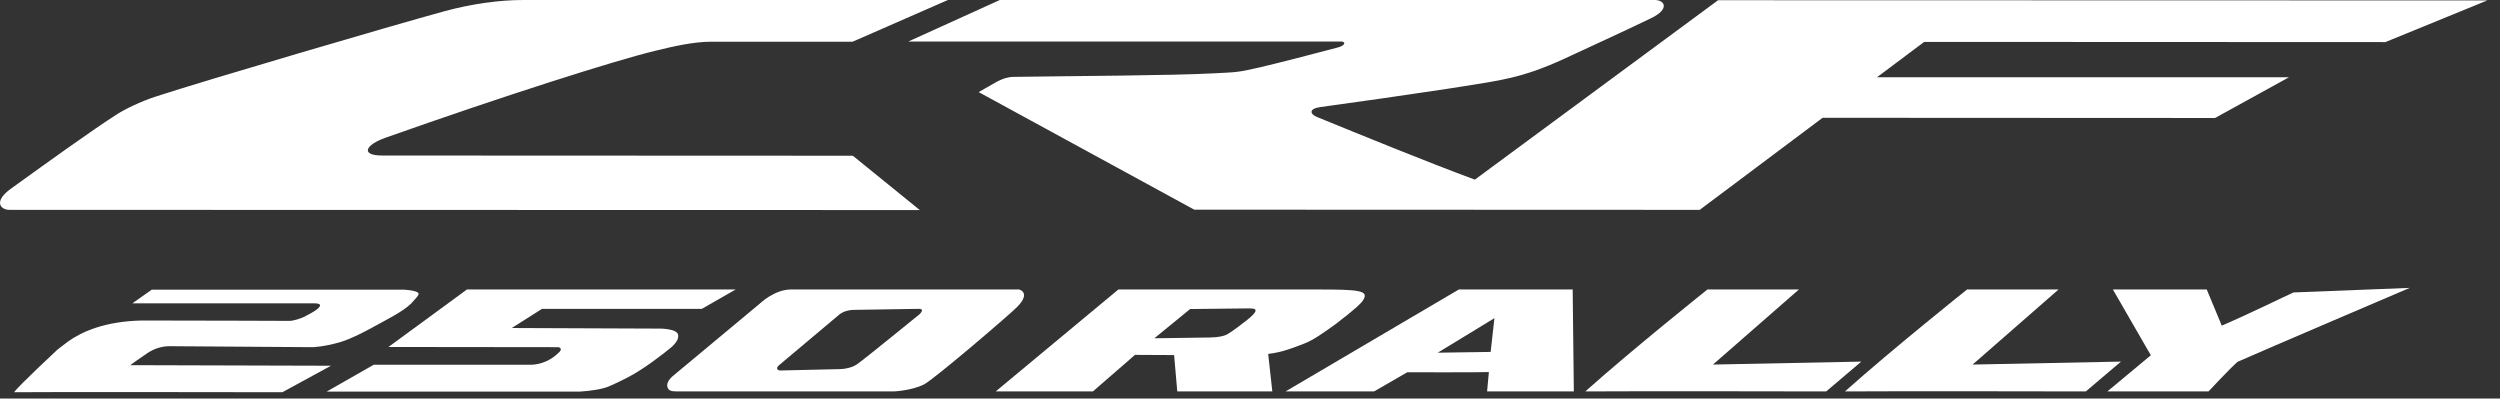 <svg width="138" height="22" viewBox="0 0 138 22" fill="none" xmlns="http://www.w3.org/2000/svg">
<rect x="0" y="0" width="138" height="22" fill="#333333" stroke="none"/>
<g clip-path="url(#clip0)">
<path d="M126.601 16.143C126.273 16.285 124.168 17.321 122.641 17.975L121.812 15.979H116.631L118.726 19.611L116.326 21.607H121.91C121.91 21.607 123.099 20.331 123.514 19.971C125.041 19.295 133.014 15.892 133.014 15.892L126.601 16.143Z" fill="white"/>
<path d="M94.555 20.124L99.3 15.979H94.25C94.25 15.979 90.148 19.251 87.509 21.607C90.148 21.585 100.805 21.607 100.805 21.607L102.746 19.96L94.555 20.124Z" fill="white"/>
<path d="M108.887 20.124L113.632 15.979H108.582C108.582 15.979 104.481 19.251 101.841 21.607C104.481 21.585 115.137 21.607 115.137 21.607L117.078 19.96L108.887 20.124Z" fill="white"/>
<path d="M79.361 19.469C79.361 19.469 82.219 17.735 82.492 17.561C82.415 18.27 82.426 18.161 82.284 19.426L79.361 19.469ZM86.811 15.979H80.528L70.963 21.607H75.849L77.681 20.549C77.681 20.549 81.706 20.56 82.186 20.538L82.088 21.607H86.876L86.811 15.979Z" fill="white"/>
<path d="M68.858 17.648C68.639 17.823 68.007 18.313 67.723 18.466C67.549 18.553 67.265 18.619 66.796 18.63L63.72 18.673L65.694 17.059L68.629 17.026C69.25 17.015 69.294 17.037 69.305 17.146C69.316 17.255 69.076 17.473 68.858 17.648ZM72.642 15.979H61.735L54.962 21.607H60.328L62.651 19.589L64.811 19.6L64.985 21.607H70.232L70.003 19.535C70.81 19.448 71.464 19.164 71.988 18.968C72.511 18.771 73.122 18.324 73.744 17.877C74.889 17.004 75.129 16.732 75.216 16.612C75.62 16.023 75.064 15.979 72.642 15.979Z" fill="white"/>
<path d="M36.474 18.139L28.25 18.106L29.919 17.048H38.743L40.608 15.979H25.774L21.444 19.153L30.813 19.164C30.813 19.164 30.944 19.175 30.955 19.273C30.966 19.371 30.846 19.459 30.846 19.459C30.846 19.459 30.66 19.655 30.388 19.819C30.115 19.982 29.722 20.135 29.264 20.135C28.697 20.135 20.626 20.135 20.626 20.135L18.03 21.618H31.947C31.947 21.618 32.776 21.585 33.376 21.411C33.714 21.313 34.314 20.997 34.609 20.855C35.547 20.375 36.659 19.502 37.063 19.164C37.401 18.859 37.477 18.63 37.423 18.444C37.314 18.15 36.474 18.139 36.474 18.139Z" fill="white"/>
<path d="M17.255 19.164C17.255 19.164 9.849 19.11 9.369 19.11C8.889 19.11 8.486 19.262 8.137 19.491C7.788 19.72 7.188 20.157 7.188 20.157L18.27 20.189L15.586 21.651C15.586 21.651 2.072 21.629 0.774 21.651C1.058 21.269 3.152 19.317 3.152 19.317C3.152 19.317 3.447 19.077 3.763 18.848C4.527 18.302 5.803 17.735 7.831 17.692C11.016 17.692 16.023 17.713 16.023 17.713C16.023 17.713 16.186 17.703 16.492 17.604C16.797 17.506 16.917 17.419 16.917 17.419C16.917 17.419 17.321 17.223 17.517 17.059C17.713 16.895 17.779 16.743 17.332 16.743C16.765 16.743 7.308 16.743 7.308 16.743L8.377 15.99H22.294C22.294 15.99 23.036 16.023 23.102 16.197C23.156 16.295 22.807 16.612 22.698 16.753C22.207 17.233 21.204 17.713 20.582 18.062C20.026 18.368 19.371 18.706 18.761 18.891C17.844 19.153 17.255 19.164 17.255 19.164Z" fill="white"/>
<path d="M50.762 17.343C50.762 17.343 47.643 19.884 47.316 20.102C47.218 20.168 47.087 20.244 46.879 20.298C46.618 20.375 46.356 20.375 46.356 20.375L43.073 20.451C43.073 20.451 42.942 20.462 42.898 20.353C42.866 20.266 43.018 20.146 43.018 20.146L46.367 17.332C46.367 17.332 46.541 17.201 46.792 17.146C47.043 17.092 47.228 17.103 47.228 17.103L50.719 17.048C50.719 17.048 50.85 17.037 50.893 17.113C50.904 17.212 50.762 17.343 50.762 17.343ZM56.172 16.917C56.925 16.132 56.249 15.979 56.249 15.979H43.662C42.746 15.979 41.949 16.753 41.949 16.753L37.128 20.767C37.128 20.767 36.79 21.04 36.834 21.313C36.867 21.564 37.052 21.607 37.368 21.607C39.484 21.607 49.334 21.607 49.334 21.607C49.334 21.607 50.337 21.564 51.013 21.215C51.57 20.931 55.889 17.233 56.172 16.917Z" fill="white"/>
<path d="M131.672 2.324L137.3 0.023L94.838 0.012C94.838 0.012 82.044 9.447 81.412 9.916C78.75 8.934 75.053 7.418 72.697 6.458C72.326 6.305 72.217 6.011 72.86 5.913C72.991 5.891 76.209 5.444 76.209 5.444C76.209 5.444 80.332 4.844 80.692 4.778C82.764 4.44 83.975 4.331 86.331 3.251C87.018 2.935 90.345 1.397 91.163 0.993C92.166 0.503 91.904 0.001 91.348 0.001C90.923 0.001 55.212 -0.01 55.212 -0.01L50.141 2.291C50.141 2.291 73.842 2.291 74.027 2.291C74.278 2.291 74.3 2.499 73.853 2.619C72.588 2.957 70.603 3.469 69.577 3.709C68.29 4.015 68.192 3.982 67.025 4.047C64.484 4.178 59.423 4.189 55.954 4.244C55.649 4.244 55.343 4.342 55.016 4.516C54.809 4.636 54.023 5.084 54.023 5.084L65.923 11.573L93.824 11.584L100.608 6.502L122.27 6.513L126.35 4.266H103.608L106.215 2.313L131.672 2.324ZM21.105 8.585C19.873 8.585 20.167 7.996 21.28 7.603C27.748 5.313 33.91 3.349 36.168 2.804C37.15 2.564 38.273 2.302 39.277 2.302C39.691 2.302 47.065 2.302 47.065 2.302L52.322 0.001C52.322 0.001 29.962 0.001 28.839 0.001C27.595 0.001 26.057 0.208 24.563 0.612C21.683 1.397 11.213 4.473 8.617 5.324C7.766 5.596 6.861 6.044 6.446 6.316C5.126 7.156 2.705 8.901 0.6 10.417C-0.393 11.137 0.044 11.584 0.523 11.584C0.862 11.584 50.773 11.595 50.773 11.595L47.076 8.596C47.065 8.596 21.651 8.585 21.105 8.585Z" fill="white"/>
</g>
<defs>
<clipPath id="clip0">
<rect width="137.301" height="21.64" fill="white"/>
</clipPath>
</defs>
</svg>
